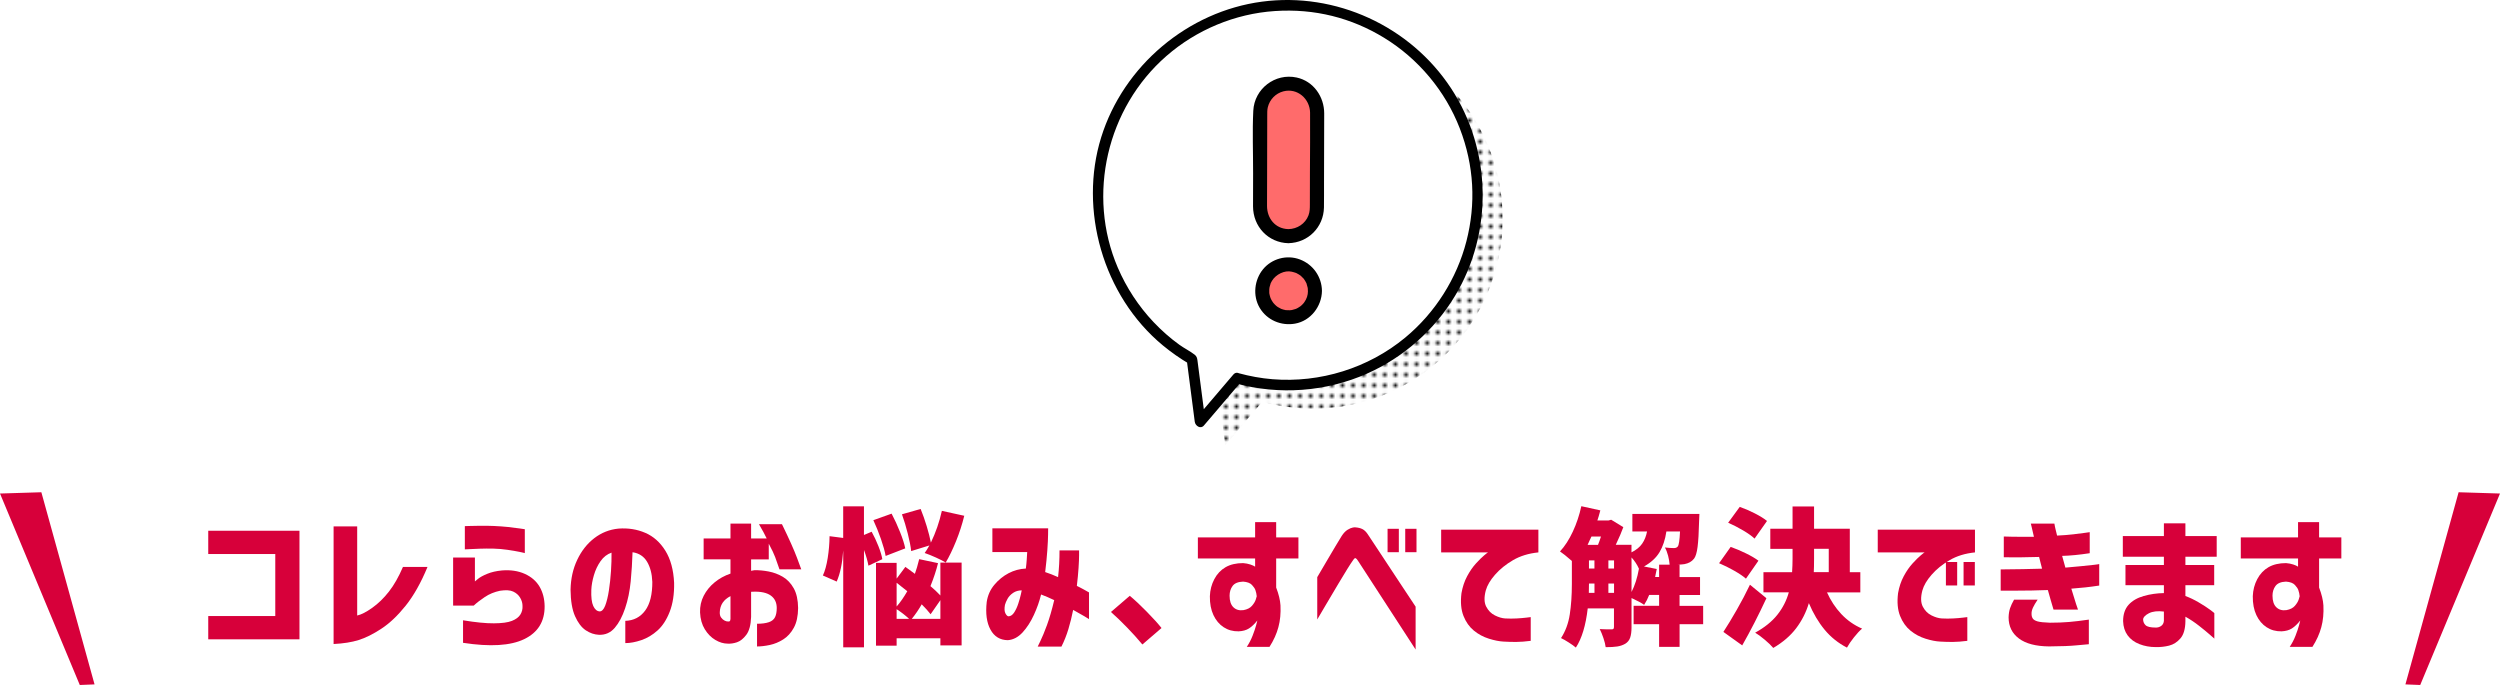 <?xml version="1.0" encoding="UTF-8"?>
<svg id="_レイヤー_2" data-name="レイヤー 2" xmlns="http://www.w3.org/2000/svg" width="707.82" height="193.94" xmlns:xlink="http://www.w3.org/1999/xlink" viewBox="0 0 707.82 193.94">
  <defs>
    <style>
      .cls-1 {
        fill: none;
      }

      .cls-2 {
        fill: #fff;
      }

      .cls-3 {
        fill: #ff6b6b;
      }

      .cls-4 {
        fill: #d7003a;
      }

      .cls-5 {
        fill: url(#_新規パターンスウォッチ_5);
      }
    </style>
    <pattern id="_新規パターンスウォッチ_5" data-name="新規パターンスウォッチ 5" x="0" y="0" width="2.85" height="2.97" patternTransform="translate(378.6 -3195.4)" patternUnits="userSpaceOnUse" viewBox="0 0 2.85 2.97">
      <g>
        <rect class="cls-1" x="0" width="2.85" height="2.97"/>
        <rect class="cls-1" x="0" y="0" width="2.85" height="2.97"/>
        <circle cx="1.43" cy="1.49" r=".61"/>
      </g>
    </pattern>
  </defs>
  <g id="_レイヤー_1-2" data-name="レイヤー 1">
    <path class="cls-5" d="M357.37,113.76c14.52,4,30.63,1.91,44.14-7.1,24.7-16.48,31.37-49.87,14.89-74.57-16.48-24.7-49.87-31.37-74.57-14.89-24.7,16.48-31.37,49.87-14.89,74.57,4.7,7.05,10.79,12.63,17.65,16.62l2.29,17.67,10.49-12.3Z"/>
    <g>
      <path class="cls-4" d="M58.96,181.01v-6.59h18.98v-17.56h-18.98v-6.59h25.83v30.74h-25.83Z"/>
      <path class="cls-4" d="M114.11,160.51h6.93c-1.85,4.48-3.91,8.13-6.17,10.96-2.27,2.83-4.56,5.01-6.89,6.53-2.32,1.53-4.47,2.6-6.43,3.21-1.96,.62-4.33,.99-7.1,1.13v-33.31h6.68v25.24c1.15-.25,2.57-.98,4.26-2.18,1.69-1.2,3.26-2.72,4.7-4.56,1.44-1.83,2.78-4.18,4.01-7.04Z"/>
      <path class="cls-4" d="M134.13,171.47h-5.84v-13.61h6.17v6.76s.32-.27,.88-.73c.56-.46,1.43-.94,2.62-1.43,1.19-.49,2.57-.8,4.14-.95,2.46-.2,4.63,.13,6.49,.97,1.86,.84,3.25,2.05,4.18,3.63,.92,1.58,1.4,3.42,1.43,5.52,.03,4.34-1.9,7.45-5.77,9.32-3.88,1.88-9.65,2.23-17.33,1.05v-6.38c3.56,.59,6.47,.88,8.74,.86,2.27-.01,3.97-.24,5.1-.69,1.13-.45,1.93-1.04,2.39-1.79,.46-.74,.66-1.55,.61-2.42,0-.81-.22-1.6-.67-2.35-.45-.76-1.11-1.34-1.97-1.74-.87-.41-2.11-.48-3.74-.23-1.6,.34-3.02,.92-4.28,1.76-1.26,.84-2.31,1.65-3.15,2.44Zm-2.52-15.92v-6.59s.45-.01,1.26-.04c.81-.03,1.84-.05,3.09-.06,1.25-.01,2.54,0,3.89,.06,1.34,.06,2.68,.15,4.01,.29,1.33,.14,2.44,.28,3.34,.42,.9,.14,1.36,.21,1.39,.21v6.76s-.51-.14-1.45-.34c-.94-.2-2.09-.39-3.44-.59-1.36-.2-2.68-.31-3.97-.34-1.34-.03-2.62-.02-3.84,.02-1.22,.04-2.23,.08-3.02,.13s-1.21,.06-1.24,.06Z"/>
      <path class="cls-4" d="M184.68,164.67c-.08-2.21-.57-4.08-1.47-5.61-.9-1.53-2.27-2.43-4.12-2.71-.08,2.72-.26,5.46-.52,8.23-.27,2.77-.79,5.32-1.58,7.64-.78,2.32-1.76,4.17-2.94,5.54-1.18,1.37-2.66,2.03-4.45,1.97-1.32-.06-2.57-.48-3.76-1.28-1.19-.8-2.2-2.12-3.02-3.97-.83-1.85-1.25-4.35-1.28-7.52,.06-3.11,.69-5.93,1.89-8.46,1.2-2.53,2.81-4.58,4.83-6.13,2.02-1.55,4.3-2.46,6.85-2.71,2.74-.2,5.27,.2,7.58,1.2,2.31,.99,4.21,2.68,5.69,5.06,1.48,2.38,2.31,5.42,2.48,9.11,.06,3.16-.36,5.88-1.24,8.15-.88,2.27-2.03,4.04-3.44,5.31-1.41,1.27-2.95,2.19-4.6,2.75-1.65,.56-3.16,.84-4.54,.84v-6.3c2.38-.08,4.26-1.06,5.63-2.92,1.37-1.86,2.04-4.6,2.02-8.21Zm-14.95,8.44c.64,.03,1.18-.52,1.62-1.64,.43-1.12,.78-2.55,1.05-4.31,.27-1.75,.46-3.58,.59-5.48,.13-1.9,.17-3.64,.15-5.21-1.23,.42-2.26,1.22-3.09,2.39-.83,1.18-1.46,2.5-1.89,3.97-.43,1.47-.68,2.85-.74,4.14-.08,2.1,.1,3.63,.55,4.6s1.04,1.48,1.76,1.53Z"/>
      <path class="cls-4" d="M206.82,158.37h-7.6v-5.92h7.6v-4.2h5.84v4.2h4.41c-.5-1.06-1.23-2.41-2.18-4.03h6.51c2.02,4.14,3.43,7.3,4.24,9.47,.81,2.17,1.22,3.27,1.22,3.3h-6.17c-.48-1.4-.88-2.55-1.22-3.46-.34-.91-.94-2.18-1.81-3.8v4.45h-5v3.23c.36-.08,.67-.14,.92-.17,1.26-.03,2.6,.09,4.03,.36,1.43,.27,2.77,.77,4.03,1.51,1.26,.74,2.29,1.83,3.09,3.25,.8,1.43,1.21,3.29,1.24,5.59-.03,2.3-.43,4.16-1.22,5.59-.78,1.43-1.78,2.53-3,3.3-1.22,.77-2.49,1.29-3.8,1.57-1.32,.28-2.52,.42-3.61,.42v-6.43c1.37,0,2.48-.15,3.34-.44,.85-.29,1.44-.77,1.76-1.43,.32-.66,.48-1.52,.48-2.58,0-1.54-.56-2.72-1.68-3.53-1.12-.81-2.81-1.18-5.08-1.09h-.25c-.08,0-.17,.01-.25,.04v7.1c-.08,2.3-.54,3.99-1.37,5.08-.83,1.09-1.71,1.79-2.65,2.1-.94,.31-1.8,.43-2.58,.38-1.18,0-2.35-.35-3.53-1.05-1.18-.7-2.17-1.71-2.98-3.02-.81-1.32-1.26-2.9-1.34-4.75-.06-1.71,.29-3.28,1.03-4.73,.74-1.44,1.76-2.7,3.07-3.78,1.3-1.08,2.81-1.91,4.51-2.5v-4.03Zm0,16.88v-6.47c-.98,.5-1.72,1.13-2.23,1.89-.5,.76-.77,1.64-.8,2.65-.03,.64,.1,1.16,.4,1.55,.29,.39,.63,.68,1.01,.86s.72,.26,1.03,.23c.03,.03,.13,.01,.29-.04s.27-.28,.29-.67Z"/>
      <path class="cls-4" d="M245.88,160.17c-.22-1.29-.64-2.77-1.26-4.45v27.55h-5.88v-27.43c-.25,3.67-.87,6.61-1.85,8.82l-3.91-1.72c.59-1.26,1.04-2.91,1.37-4.96,.32-2.04,.5-4.1,.52-6.17l3.86,.5v-8.95h5.88v8.11l2.18-.92c.73,1.32,1.37,2.69,1.93,4.12,.56,1.43,.92,2.65,1.09,3.65l-3.95,1.85Zm4.87-2.77c-.22-1.29-.67-2.88-1.32-4.77-.66-1.89-1.38-3.68-2.16-5.35l5.17-1.85c.87,1.65,1.67,3.39,2.39,5.21,.73,1.82,1.22,3.36,1.47,4.62l-5.54,2.14Zm15.5,1.89h6.01v23.44h-6.01v-2.02h-12.39v2.1h-5.84v-23.44h5.84v4.45l2.48-3.32c.95,.67,1.85,1.33,2.69,1.97,.39-1.06,.8-2.45,1.22-4.16l5.33,1.13c-.48,1.99-1.19,4.16-2.14,6.51,1.04,.87,1.97,1.75,2.81,2.65v-9.32Zm-12.39,12.43c1.04-1.18,2.04-2.62,3.02-4.33l-3.02-2.39v6.72Zm3.53,3.49c-1.09-1.01-2.27-1.92-3.53-2.73v2.73h3.53Zm.59-19.19c-.14-1.32-.46-2.95-.95-4.89-.49-1.95-1.04-3.79-1.66-5.52l5.29-1.51c.62,1.51,1.19,3.14,1.72,4.89,.53,1.75,.92,3.3,1.18,4.64,1.37-2.86,2.41-5.85,3.11-8.99l6.34,1.39c-.59,2.41-1.36,4.81-2.33,7.2-.97,2.39-1.94,4.4-2.92,6.03-.64-.39-1.55-.85-2.73-1.39-1.18-.53-2.25-.97-3.23-1.3,.34-.45,.78-1.16,1.34-2.14l-5.17,1.6Zm8.27,19.19v-5.29l-2.77,3.99c-.59-.78-1.43-1.72-2.52-2.81-.84,1.48-1.78,2.86-2.81,4.12h8.11Z"/>
      <path class="cls-4" d="M290.84,156.31h-9.87v-6.72h15.79s0,.6-.02,1.72c-.01,1.12-.08,2.61-.21,4.47-.13,1.86-.33,3.93-.61,6.19,1.2,.39,2.42,.87,3.65,1.43,.14-1.2,.24-2.44,.31-3.7,.07-1.26,.1-2.55,.1-3.86h5.54v1.37c0,.88-.05,2.08-.15,3.59-.1,1.51-.26,3.21-.48,5.08,1.06,.53,1.9,.97,2.5,1.32,.6,.35,.92,.53,.94,.53v7.56s-.45-.29-1.26-.78c-.81-.49-1.89-1.1-3.23-1.83-.36,1.85-.81,3.65-1.34,5.42-.53,1.76-1.19,3.42-1.97,4.96h-6.72s.26-.57,.78-1.62c.52-1.05,1.13-2.55,1.85-4.49,.71-1.95,1.39-4.29,2.04-7.04-.64-.31-1.27-.59-1.89-.86-.62-.27-1.22-.51-1.81-.73l-.04,.08c-.45,1.85-1.12,3.75-2.02,5.71-.9,1.96-1.97,3.61-3.21,4.96-1.25,1.34-2.64,2.07-4.18,2.18-2.18-.03-3.82-1.02-4.89-2.98-1.08-1.96-1.44-4.58-1.07-7.85,.28-1.85,1-3.47,2.16-4.85,1.16-1.39,2.51-2.48,4.03-3.28,1.53-.8,3.16-1.24,4.89-1.32,.11-.9,.2-1.75,.25-2.56,.06-.81,.1-1.51,.13-2.1Zm-5.29,18.19c.62-.03,1.16-.41,1.62-1.13,.46-.73,.85-1.57,1.15-2.52,.31-.95,.55-1.8,.71-2.54,.17-.74,.25-1.13,.25-1.16-.92,0-1.74,.24-2.44,.71-.7,.48-1.23,1.04-1.58,1.68-.35,.64-.6,1.22-.73,1.72-.2,1.09-.15,1.9,.15,2.44,.29,.53,.58,.8,.86,.8Z"/>
      <path class="cls-4" d="M323.44,182.47c-1.23-1.48-2.65-3.06-4.26-4.73-1.61-1.67-3.16-3.16-4.64-4.47l5.33-4.58c1.43,1.18,3.04,2.69,4.85,4.54,1.81,1.85,3.19,3.37,4.14,4.58l-5.42,4.66Z"/>
      <path class="cls-4" d="M355.36,158.12h-16.21v-5.96h16.21v-4.33h5.96v4.33h6.3v5.96h-6.3v8.23c.73,1.9,1.13,3.58,1.22,5.04,.11,2.24-.08,4.3-.59,6.17-.5,1.88-1.34,3.74-2.52,5.59h-6.43c.64-.95,1.19-2,1.64-3.15,.45-1.15,.78-2.14,1.01-2.98,.22-.84,.34-1.29,.34-1.34-.81,1.01-1.6,1.76-2.37,2.25-.77,.49-1.74,.76-2.92,.82-1.6,.03-3.01-.36-4.24-1.16-1.23-.8-2.2-1.95-2.9-3.44-.7-1.5-1.04-3.28-1.01-5.35,.06-1.74,.48-3.35,1.26-4.83,.78-1.48,1.85-2.61,3.19-3.38,1.34-.77,3-1.16,4.96-1.16,.76,.06,1.44,.19,2.06,.4,.62,.21,1.06,.41,1.34,.61v-2.31Zm.46,10.71c-.06-.62-.18-1.2-.38-1.76-.14-.42-.46-.9-.97-1.45-.5-.55-1.34-.86-2.52-.95-1.43,.06-2.42,.47-2.98,1.24-.56,.77-.84,1.69-.84,2.75,0,1.48,.36,2.58,1.09,3.28,.73,.7,1.68,.97,2.86,.8,1.06-.2,1.86-.6,2.39-1.22,.53-.62,.89-1.2,1.07-1.76,.18-.56,.27-.87,.27-.92Z"/>
      <path class="cls-4" d="M372.95,175.38v-11.97c1.12-1.9,2.07-3.53,2.86-4.87,.78-1.34,1.55-2.65,2.31-3.91,.76-1.26,1.34-2.23,1.76-2.9,.53-.81,1.08-1.39,1.66-1.74,.57-.35,1.07-.56,1.49-.63s.63-.09,.63-.06c.84,.06,1.53,.22,2.08,.5,.55,.28,1.04,.76,1.49,1.43,.34,.5,1,1.51,2,3.02,.99,1.51,2.14,3.25,3.44,5.21,1.3,1.96,2.56,3.87,3.78,5.73,1.22,1.86,2.67,4.05,4.35,6.57v12.14c-10.61-16.3-16.03-24.64-16.25-25.03-.28-.45-.5-.71-.65-.78-.15-.07-.23-.09-.23-.06,0-.03-.06,0-.17,.08-.11,.08-.31,.34-.59,.76-.25,.34-.75,1.1-1.49,2.29-.74,1.19-1.58,2.58-2.52,4.16-.94,1.58-2.16,3.65-3.67,6.19-1.51,2.55-2.27,3.84-2.27,3.86Zm19.91-19.03v-6.64h3.19v6.64h-3.19Zm5,0v-6.64h3.19v6.64h-3.19Z"/>
      <path class="cls-4" d="M408.01,149.97h27.55v6.43c-2.77,.28-5.17,1.02-7.2,2.21-2.03,1.19-3.72,2.56-5.08,4.12-1.36,1.55-2.23,3.04-2.62,4.47-.5,1.9-.46,3.42,.13,4.56,.59,1.13,1.41,1.96,2.46,2.48,1.05,.52,2.02,.81,2.92,.86,1.12,.06,2.2,.06,3.23,0,1.04-.06,1.95-.13,2.75-.23,.8-.1,1.21-.15,1.24-.15v6.72c-1.54,.2-2.9,.3-4.07,.31-1.18,.01-2.39-.02-3.65-.1-1.18-.06-2.55-.33-4.12-.82-1.57-.49-2.99-1.25-4.26-2.29-1.27-1.04-2.25-2.42-2.94-4.16-.69-1.74-.88-3.88-.57-6.43,.31-1.79,.85-3.4,1.62-4.83,.77-1.43,1.61-2.64,2.52-3.63,.91-.99,1.69-1.76,2.33-2.29,.64-.53,.99-.8,1.05-.8h-13.27v-6.43Z"/>
      <path class="cls-4" d="M482.22,176.72h-6.68v6.43h-5.8v-6.43h-7.22v-5.21h7.22v-3.07h-2.81c-.39,1.01-.87,1.95-1.43,2.81-.67-.5-1.86-1.15-3.57-1.93v8.32c0,1.18-.13,2.13-.38,2.88-.25,.74-.71,1.32-1.39,1.74-.67,.39-1.43,.65-2.27,.78-.84,.13-1.93,.19-3.28,.19-.08-.7-.29-1.55-.63-2.56-.34-1.01-.69-1.86-1.05-2.56,.92,.06,2.06,.08,3.4,.08,.22,0,.38-.05,.48-.15,.1-.1,.15-.27,.15-.53v-5.25h-7.43c-.56,4.84-1.68,8.54-3.36,11.09-.45-.39-1.12-.88-2.02-1.45-.9-.57-1.62-.99-2.18-1.24,1.26-1.93,2.09-4.17,2.48-6.72,.39-2.55,.59-5.42,.59-8.61v-6.51c-1.51-1.32-2.63-2.21-3.36-2.69,1.37-1.48,2.58-3.35,3.63-5.61,1.05-2.25,1.85-4.65,2.41-7.2l5.38,1.18c-.34,1.29-.62,2.24-.84,2.86h3.15l.76-.21,3.44,2.1c-.45,1.26-1.16,2.93-2.14,5h4.45v2.14c1.34-.67,2.35-1.49,3.02-2.46,.67-.97,1.13-2.12,1.39-3.46h-4.16v-4.96h18.98l-.08,1.85c-.08,3.39-.23,5.89-.44,7.5-.21,1.61-.54,2.71-.99,3.3-.36,.45-.76,.79-1.2,1.03-.43,.24-.94,.41-1.53,.53-.36,.06-1.02,.11-1.97,.17h.59v3.49h5.8v5.08h-5.8v3.07h6.68v5.21Zm-31.63-24.82l-.46,.97-.63,1.39h2.94c.28-.67,.56-1.46,.84-2.35h-2.69Zm-.71,13.48c0,1.09-.01,1.92-.04,2.48h1.6v-2.65h-1.55v.17Zm0-6.72v2.31h1.55v-2.31h-1.55Zm5.5,0v2.31h1.6v-2.31h-1.6Zm0,9.2h1.6v-2.65h-1.6v2.65Zm6.55-.25c.95-1.85,1.65-4.05,2.1-6.59-.53-1.18-1.23-2.24-2.1-3.19v9.79Zm7.81-4.24v-3.49h2.98c-.06-.78-.2-1.64-.44-2.56-.24-.92-.54-1.69-.9-2.31,1.01,.11,1.86,.17,2.56,.17,.48,0,.84-.15,1.09-.46,.31-.39,.52-1.81,.63-4.24h-3.86c-.34,2.3-.98,4.24-1.93,5.84-.95,1.6-2.42,2.95-4.41,4.07l3.61,.71c-.08,.5-.24,1.26-.46,2.27h1.13Z"/>
      <path class="cls-4" d="M494.32,163.83c-.76-.67-1.86-1.42-3.32-2.25-1.46-.83-2.88-1.53-4.28-2.12l3.28-4.62c1.37,.48,2.81,1.09,4.33,1.83,1.51,.74,2.69,1.44,3.53,2.08l-3.53,5.08Zm5.8,5.54c-2.21,4.76-4.49,9.21-6.85,13.36l-5.33-3.82c1.15-1.76,2.41-3.84,3.78-6.24,1.37-2.39,2.62-4.77,3.74-7.12l4.66,3.82Zm-3.36-16.88c-.73-.7-1.81-1.47-3.23-2.31-1.43-.84-2.84-1.57-4.24-2.18l3.28-4.49c1.37,.48,2.8,1.09,4.28,1.85,1.48,.76,2.63,1.47,3.44,2.14l-3.53,5Zm20.5,15.2c1.04,2.32,2.39,4.38,4.05,6.15,1.67,1.78,3.63,3.16,5.9,4.14-.7,.59-1.47,1.41-2.31,2.48-.84,1.06-1.5,2.03-1.97,2.9-2.46-1.26-4.57-2.95-6.32-5.06-1.75-2.11-3.24-4.63-4.47-7.54-.78,2.6-1.98,4.97-3.59,7.1-1.61,2.13-3.77,3.99-6.49,5.59-.59-.7-1.4-1.48-2.44-2.35-1.04-.87-1.93-1.53-2.69-1.97,2.66-1.46,4.75-3.14,6.28-5.06,1.53-1.92,2.61-4.04,3.25-6.36h-7.18v-5.71h8.11c.08-1.26,.13-2.52,.13-3.78v-2.81h-6.3v-5.71h6.3v-6.3h6.09v6.3h10.12v12.31h2.98v5.71h-9.45Zm-3.65-9.45c0,1.65-.03,2.9-.08,3.74h4.24v-6.59h-4.16v2.86Z"/>
      <path class="cls-4" d="M531.62,149.97h27.55v6.43c-2.77,.28-5.17,1.02-7.2,2.21-2.03,1.19-3.72,2.56-5.08,4.12-1.36,1.55-2.23,3.04-2.62,4.47-.5,1.9-.46,3.42,.13,4.56,.59,1.13,1.41,1.96,2.46,2.48,1.05,.52,2.02,.81,2.92,.86,1.12,.06,2.2,.06,3.23,0,1.04-.06,1.95-.13,2.75-.23,.8-.1,1.21-.15,1.24-.15v6.72c-1.54,.2-2.9,.3-4.07,.31-1.18,.01-2.39-.02-3.65-.1-1.18-.06-2.55-.33-4.12-.82-1.57-.49-2.99-1.25-4.26-2.29-1.27-1.04-2.25-2.42-2.94-4.16-.69-1.74-.88-3.88-.57-6.43,.31-1.79,.85-3.4,1.62-4.83,.77-1.43,1.61-2.64,2.52-3.63,.91-.99,1.69-1.76,2.33-2.29,.64-.53,.99-.8,1.05-.8h-13.27v-6.43Zm19.32,15.79v-6.64h3.19v6.64h-3.19Zm5,0v-6.64h3.19v6.64h-3.19Z"/>
      <path class="cls-4" d="M567.33,157.78v-5.88c1.71,.06,3.17,.08,4.39,.08h4.14c-.25-1.18-.46-2.09-.63-2.73s-.25-.98-.25-1.01h6.68c.08,.56,.2,1.12,.34,1.68,.14,.56,.28,1.13,.42,1.72,1.71-.08,3.24-.2,4.6-.36,1.36-.15,2.46-.29,3.32-.42,.85-.13,1.29-.19,1.32-.19v5.96c-2.91,.45-5.52,.7-7.81,.76,.14,.56,.29,1.11,.46,1.66,.17,.55,.32,1.1,.46,1.66,1.57-.14,3.09-.28,4.58-.42,1.48-.14,2.69-.27,3.61-.38s1.39-.18,1.39-.21v6.09c-1.46,.22-2.77,.4-3.93,.52-1.16,.13-2.49,.25-3.97,.36,.56,1.82,1.01,3.26,1.34,4.33,.34,1.06,.52,1.6,.55,1.6h-6.93c-.25-.87-.52-1.77-.8-2.71-.28-.94-.55-1.88-.8-2.83-1.54,.06-3.05,.1-4.54,.13-1.48,.03-2.9,.04-4.24,.04h-4.58v-6.01c2.49-.03,4.6-.06,6.32-.08,1.72-.03,3.52-.07,5.4-.13-.14-.59-.29-1.15-.44-1.7-.15-.55-.29-1.08-.4-1.62-1.82,.06-3.45,.09-4.89,.1-1.44,.01-2.65,.01-3.61,0-.97-.01-1.46-.02-1.49-.02Zm2.9,12.01h6.68c-.59,.87-1.03,1.62-1.32,2.25-.29,.63-.43,1.23-.4,1.79,0,.5,.11,.93,.34,1.28,.22,.35,.67,.62,1.34,.82,.67,.2,1.85,.32,3.53,.38,1.96,0,3.77-.07,5.42-.21,1.65-.14,3.51-.36,5.59-.67v6.97c-.56,.03-1.7,.13-3.42,.31-1.72,.18-4.33,.29-7.83,.31-3.72-.03-6.57-.77-8.53-2.23-1.96-1.46-2.94-3.46-2.94-6.01,.03-.98,.17-1.84,.42-2.58,.25-.74,.63-1.55,1.13-2.42Z"/>
      <path class="cls-4" d="M601.78,165.68v-5.71h10.88v-2.35h-11.63v-5.84h11.63v-3.61h6.09v3.61h8.86v5.84h-8.86v2.35h8.15v5.71h-8.15v3.07c1.23,.45,2.49,1.05,3.78,1.81,1.29,.76,2.34,1.44,3.15,2.04,.81,.6,1.23,.93,1.26,.99v7.22s-.45-.4-1.26-1.11c-.81-.71-1.83-1.55-3.07-2.52-1.23-.97-2.52-1.83-3.86-2.58v1.3c-.03,2.18-.5,3.8-1.41,4.85-.91,1.05-1.97,1.73-3.19,2.04-1.22,.31-2.49,.45-3.8,.42-1.65,0-3.19-.28-4.62-.84-1.43-.56-2.54-1.39-3.34-2.48-.8-1.09-1.23-2.44-1.28-4.03,0-1.93,.52-3.47,1.55-4.62,1.04-1.15,2.47-1.98,4.31-2.5,1.83-.52,3.73-.79,5.69-.82v-2.23h-10.88Zm8.57,12.01c.59,0,1.11-.16,1.55-.48,.45-.32,.7-.79,.76-1.41v-2.65c-1.76-.22-3.18-.06-4.24,.48-1.06,.55-1.61,1.13-1.64,1.74,0,.64,.23,1.19,.69,1.64,.46,.45,1.42,.67,2.88,.67Z"/>
      <path class="cls-4" d="M650.64,158.12h-16.21v-5.96h16.21v-4.33h5.96v4.33h6.3v5.96h-6.3v8.23c.73,1.9,1.13,3.58,1.22,5.04,.11,2.24-.08,4.3-.59,6.17-.5,1.88-1.34,3.74-2.52,5.59h-6.43c.64-.95,1.19-2,1.64-3.15,.45-1.15,.78-2.14,1.01-2.98,.22-.84,.34-1.29,.34-1.34-.81,1.01-1.6,1.76-2.37,2.25-.77,.49-1.74,.76-2.92,.82-1.6,.03-3.01-.36-4.24-1.16-1.23-.8-2.2-1.95-2.9-3.44-.7-1.5-1.04-3.28-1.01-5.35,.06-1.74,.48-3.35,1.26-4.83,.78-1.48,1.85-2.61,3.19-3.38,1.34-.77,3-1.16,4.96-1.16,.76,.06,1.44,.19,2.06,.4,.62,.21,1.06,.41,1.34,.61v-2.31Zm.46,10.71c-.06-.62-.18-1.2-.38-1.76-.14-.42-.46-.9-.97-1.45-.5-.55-1.34-.86-2.52-.95-1.43,.06-2.42,.47-2.98,1.24-.56,.77-.84,1.69-.84,2.75,0,1.48,.36,2.58,1.09,3.28,.73,.7,1.68,.97,2.86,.8,1.06-.2,1.86-.6,2.39-1.22,.53-.62,.89-1.2,1.07-1.76,.18-.56,.27-.87,.27-.92Z"/>
    </g>
    <g>
      <path class="cls-2" d="M350.28,107.1c14.52,4,30.63,1.91,44.14-7.1,24.7-16.48,31.37-49.87,14.89-74.57-16.48-24.7-49.87-31.37-74.57-14.89-24.7,16.48-31.37,49.87-14.89,74.57,4.7,7.05,10.79,12.63,17.65,16.62l2.29,17.67,10.49-12.3Z"/>
      <path d="M349.88,108.56c12.33,3.35,25.5,2.39,37.19-2.79,10.29-4.56,19.08-12.34,24.88-21.98,10.83-18,10.41-41.27-1.14-58.83C399.24,7.38,378.18-2.3,357.3,.47s-39.2,18.05-45.53,38.43,.41,44.77,17.45,58.88c2.36,1.95,4.87,3.71,7.51,5.26l-.75-1.3c.76,5.89,1.53,11.78,2.29,17.67,.15,1.15,1.63,2.18,2.58,1.07,3.5-4.1,7-8.2,10.49-12.3,1.26-1.47-.87-3.62-2.14-2.14-3.5,4.1-7,8.2-10.49,12.3l2.58,1.07c-.75-5.8-1.5-11.59-2.26-17.39-.09-.66-.22-1.15-.78-1.59-1.34-1.04-2.96-1.82-4.34-2.82-2.63-1.89-5.07-4.06-7.3-6.41-4.25-4.49-7.7-9.76-10.14-15.44-8.82-20.57-3.08-45.19,13.75-59.88,8.51-7.43,19.44-12,30.72-12.75s21.68,1.92,30.92,7.56c9.68,5.91,17.35,15.06,21.44,25.65s4.6,21.41,1.88,31.97-8.84,20.25-17.32,27.27c-10.44,8.65-24.09,12.88-37.59,11.79-3.25-.26-6.46-.86-9.6-1.71-1.88-.51-2.68,2.4-.8,2.91Z"/>
    </g>
    <g>
      <path class="cls-3" d="M364.77,66.86h0c-4.45-.01-8.05-3.63-8.04-8.07l.07-27.07c.01-4.45,3.63-8.05,8.07-8.04h0c4.45,.01,8.05,3.63,8.04,8.07l-.07,27.07c-.01,4.45-3.63,8.05-8.07,8.04Z"/>
      <path d="M364.77,64.87c-3.7-.09-6.04-3.03-6.04-6.57,0-2.38,.01-4.75,.02-7.13l.04-18.53c0-.76-.02-1.51,.16-2.26,.53-2.21,2.22-3.95,4.42-4.52,3.96-1.02,7.5,2.12,7.55,6.05,.06,5.57-.03,11.15-.04,16.72l-.02,9.28c0,1.05-.01,2.05-.39,3.06-.9,2.38-3.19,3.86-5.69,3.9s-2.57,4.03,0,3.98c5.59-.11,9.96-4.52,10.07-10.1,.04-2.29,.01-4.58,.02-6.87,.02-6.59,.06-13.18,.05-19.77,0-4.73-3.02-9.12-7.79-10.16-6.11-1.33-11.99,3.18-12.29,9.42-.28,5.87-.04,11.82-.05,17.7,0,3.12-.03,6.24-.02,9.37,.01,5.69,4.27,10.28,10.03,10.42,2.56,.06,2.56-3.92,0-3.98Z"/>
    </g>
    <g>
      <path class="cls-3" d="M372.31,82.38c0,4.13-3.37,7.47-7.49,7.46-4.13,0-7.47-3.37-7.46-7.49,0-4.13,3.37-7.47,7.49-7.46,4.13,0,7.47,3.37,7.46,7.49Z"/>
      <path d="M370.32,82.38c-.02,1.23-.32,2.19-1.11,3.31,.18-.26-.06,.07-.11,.13-.11,.12-.21,.24-.33,.36-.09,.09-.18,.18-.28,.27,0,0-.49,.42-.2,.19-.26,.2-.54,.37-.82,.53-.11,.06-.23,.12-.35,.18-.22,.1-.24,.11-.06,.04-.09,.04-.18,.07-.28,.1-.32,.1-.64,.2-.96,.27-.08,.02-.51,.08-.17,.04-.17,.02-.34,.03-.52,.04-.35,.01-.69,0-1.04-.03-.37-.04,.44,.11-.18-.03-.2-.05-.39-.09-.59-.14s-.38-.12-.57-.19c-.05-.02-.34-.16-.07-.03-.3-.14-.58-.3-.86-.47,.04,.03-.49-.33-.28-.18s-.29-.24-.25-.21c-.29-.26-.56-.54-.81-.84,.19,.23-.02-.02-.04-.06-.11-.16-.22-.32-.32-.49-.07-.11-.13-.23-.19-.34,0-.01-.27-.59-.13-.24-.13-.31-.22-.63-.3-.95-.03-.13-.06-.26-.09-.39-.04-.24-.05-.27-.02-.07-.01-.1-.02-.21-.03-.31-.02-.31-.02-.63,0-.94,0-.01,.09-.67,.02-.29,.02-.13,.05-.27,.08-.4,.07-.33,.17-.64,.28-.96,.2-.56-.17,.26,.11-.25,.1-.17,.18-.35,.28-.52,1.09-1.82,3.58-3.07,5.61-2.58,.39,.1,.77,.19,1.15,.33,.59,.21-.17-.09,.16,.07,.21,.1,.41,.21,.6,.33,.11,.07,.22,.14,.33,.21,.19,.14,.21,.15,.07,.03,.1,.08,.2,.16,.3,.25,.24,.22,.46,.45,.69,.69,.4,.42-.16-.27,.17,.21,.11,.16,.22,.32,.32,.49s.19,.34,.28,.52c.19,.35-.03-.16,.11,.25,.13,.38,.23,.76,.32,1.16,.01,.05,.06,.39,.02,.07,.03,.27,.04,.55,.04,.83,.03,2.56,4.01,2.57,3.98,0-.05-4-2.51-7.49-6.24-8.91s-7.98-.21-10.43,2.76-3.01,7.48-.95,10.95,6.07,5.16,10,4.46c4.42-.78,7.55-4.87,7.62-9.26,.04-2.56-3.94-2.56-3.98,0Z"/>
    </g>
    <polygon class="cls-4" points="26.77 193.77 11.71 139.37 0 139.73 22.59 193.94 26.77 193.77"/>
    <polygon class="cls-4" points="681.04 193.77 696.1 139.37 707.82 139.73 685.23 193.94 681.04 193.77"/>
  </g>
</svg>